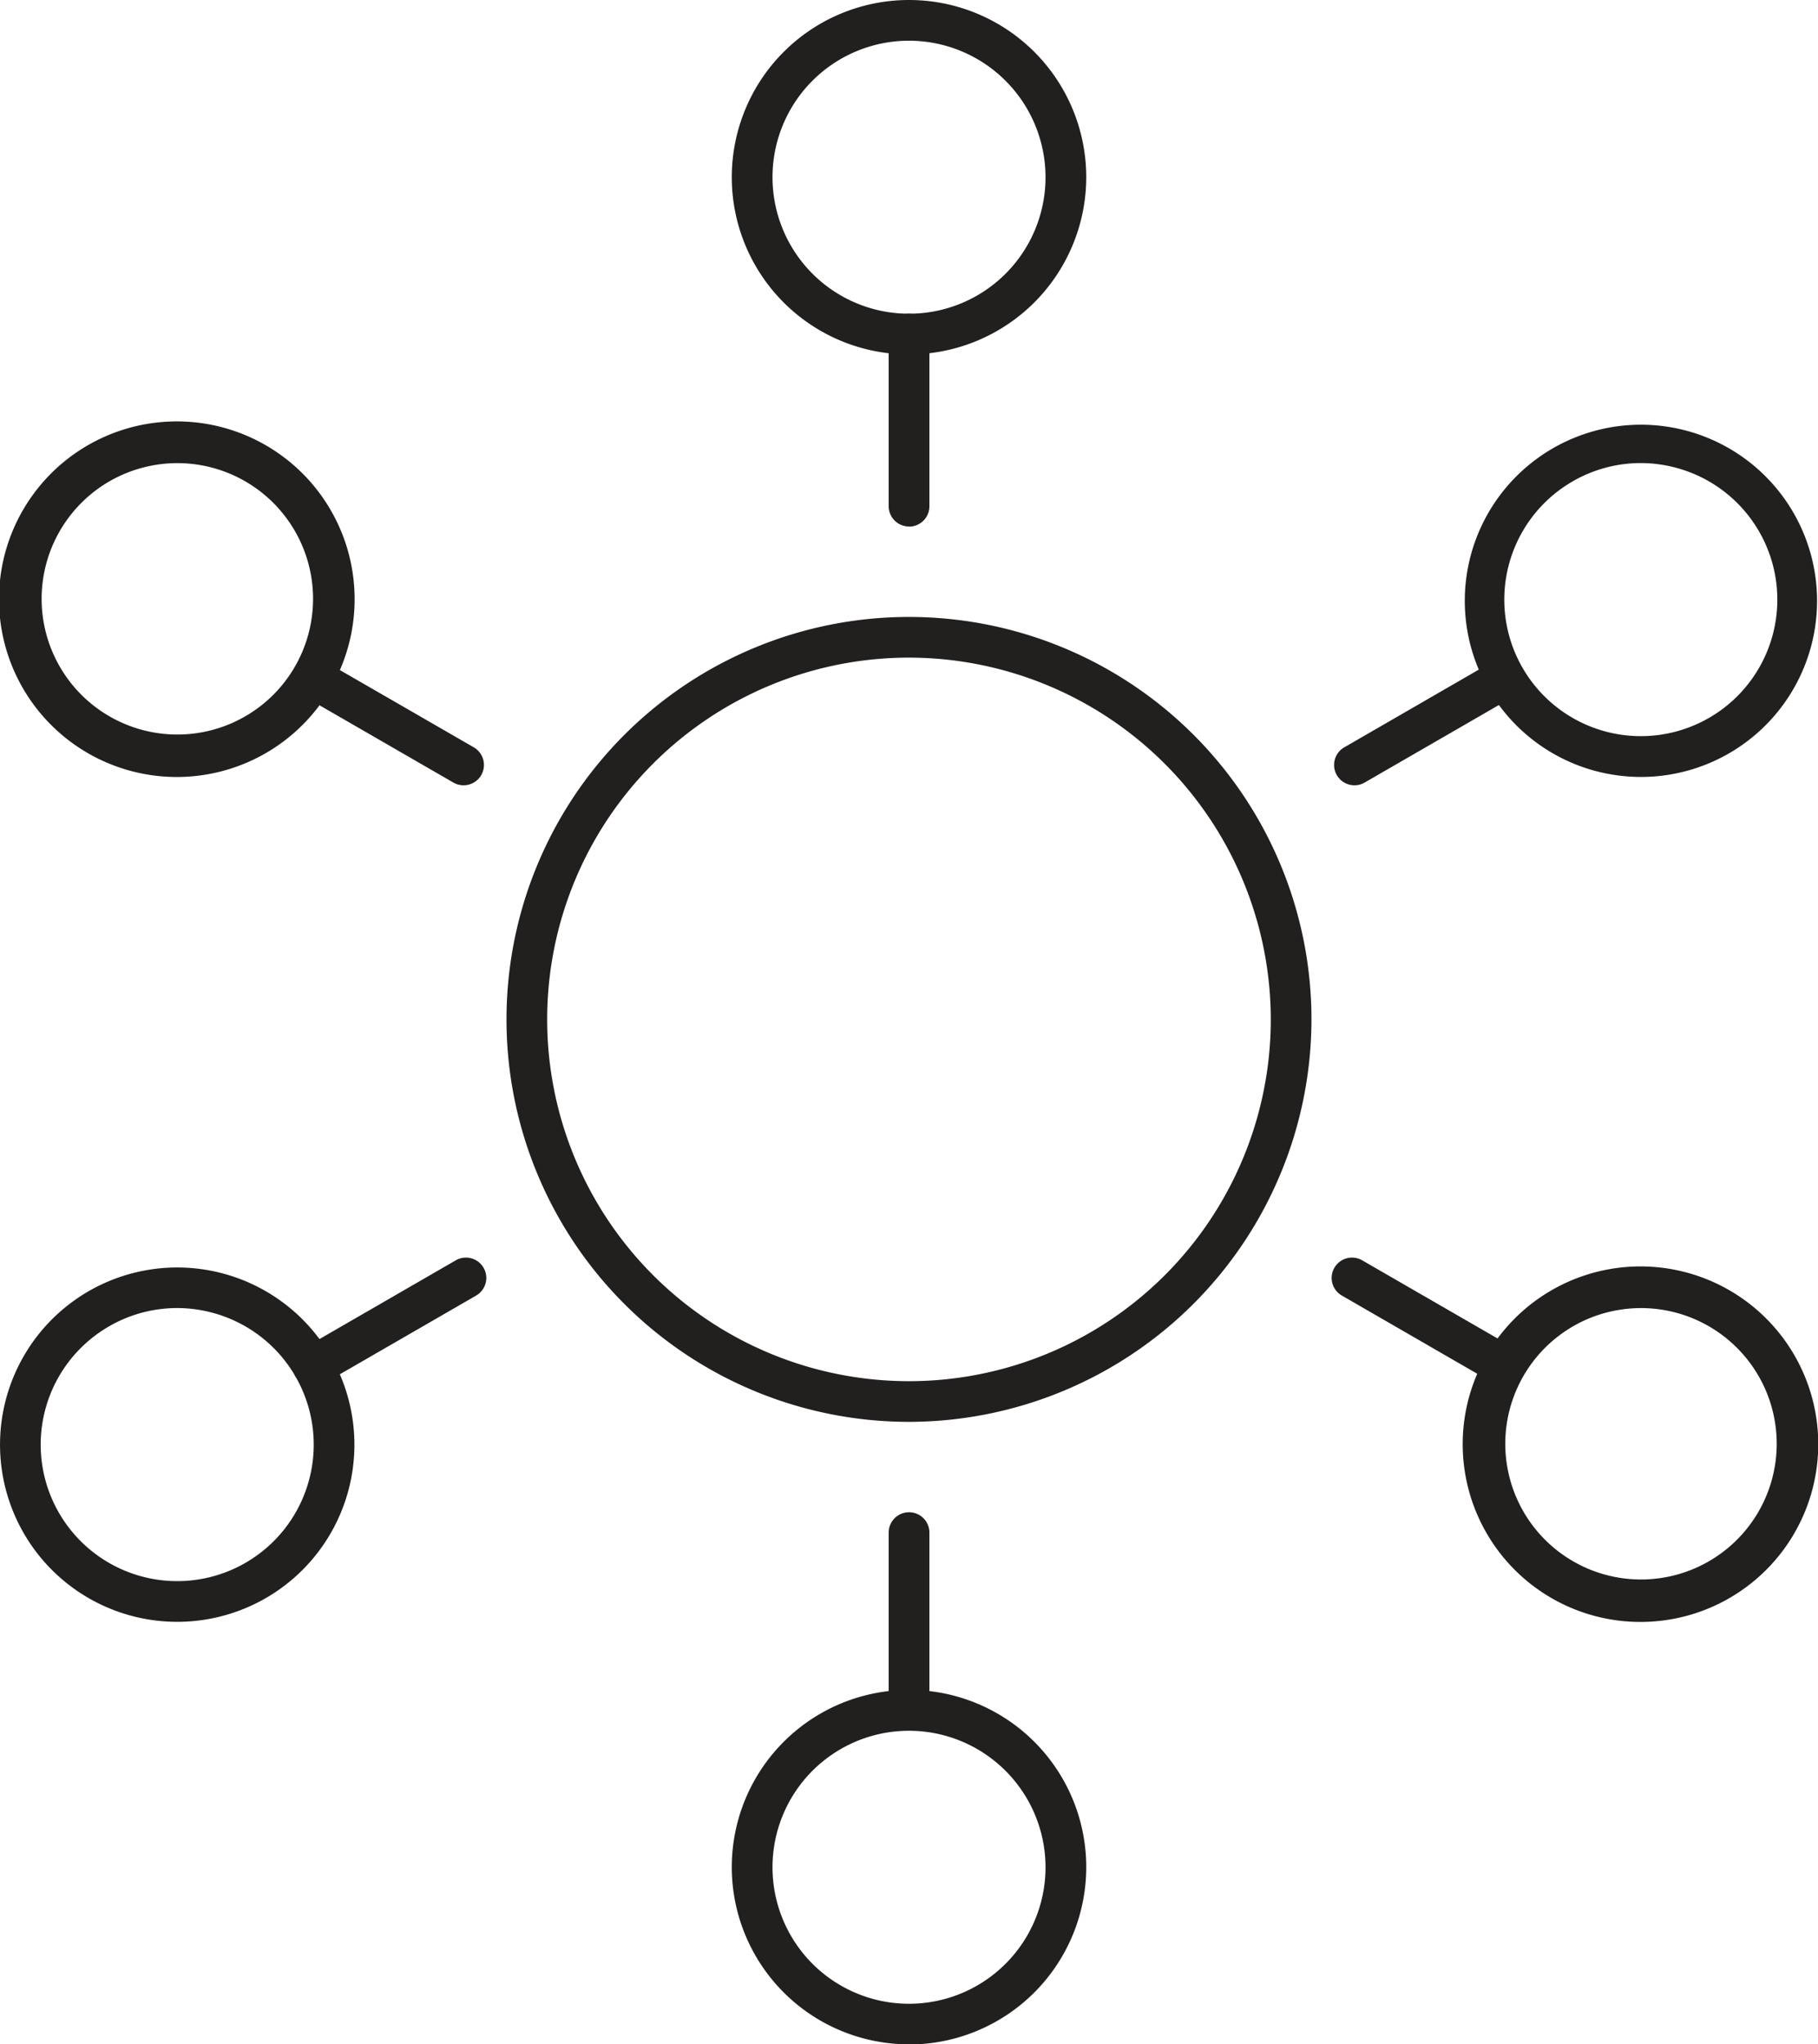 <svg id="icon-ingredients" xmlns="http://www.w3.org/2000/svg" xmlns:xlink="http://www.w3.org/1999/xlink" width="49.967" height="56.192" viewBox="0 0 49.967 56.192">
  <defs>
    <clipPath id="clip-path">
      <rect id="Rectangle_2869" data-name="Rectangle 2869" width="49.967" height="56.192" fill="#221f1f"/>
    </clipPath>
  </defs>
  <g id="Group_2696" data-name="Group 2696" clip-path="url(#clip-path)">
    <path id="Path_5922" data-name="Path 5922" d="M66.844,90.072A11.062,11.062,0,1,1,77.906,79.01,11.074,11.074,0,0,1,66.844,90.072m0-21.006a9.944,9.944,0,1,0,9.944,9.944,9.955,9.955,0,0,0-9.944-9.944" transform="translate(-41.861 -50.99)" fill="#221f1f"/>
    <path id="Path_5923" data-name="Path 5923" d="M98.43,40.4a.559.559,0,0,1-.559-.559V35.11a.559.559,0,1,1,1.119,0v4.734a.559.559,0,0,1-.559.559" transform="translate(-73.446 -25.928)" fill="#221f1f"/>
    <path id="Path_5924" data-name="Path 5924" d="M85.461,9.742a4.871,4.871,0,1,1,4.871-4.871,4.876,4.876,0,0,1-4.871,4.871m0-8.623a3.752,3.752,0,1,0,3.752,3.752,3.756,3.756,0,0,0-3.752-3.752" transform="translate(-60.477)" fill="#221f1f"/>
    <path id="Path_5925" data-name="Path 5925" d="M98.43,172.392a.559.559,0,0,1-.559-.559V167.1a.559.559,0,0,1,1.119,0v4.737a.559.559,0,0,1-.559.559" transform="translate(-73.446 -124.974)" fill="#221f1f"/>
    <path id="Path_5926" data-name="Path 5926" d="M85.461,195.867A4.871,4.871,0,1,1,90.332,191a4.876,4.876,0,0,1-4.871,4.871m0-8.623A3.752,3.752,0,1,0,89.213,191a3.756,3.756,0,0,0-3.752-3.752" transform="translate(-60.477 -139.675)" fill="#221f1f"/>
    <path id="Path_5927" data-name="Path 5927" d="M36.934,75.95a.558.558,0,0,1-.279-.075l-4.136-2.387a.559.559,0,1,1,.559-.969l4.136,2.387a.559.559,0,0,1-.28,1.044" transform="translate(-24.194 -54.365)" fill="#221f1f"/>
    <path id="Path_5928" data-name="Path 5928" d="M4.862,56.278A4.887,4.887,0,1,1,6.13,56.11a4.907,4.907,0,0,1-1.269.168m.014-8.627a3.772,3.772,0,0,0-.977.13,3.73,3.73,0,1,0,.977-.13" transform="translate(0 -34.921)" fill="#221f1f"/>
    <path id="Path_5929" data-name="Path 5929" d="M151.284,141.978a.556.556,0,0,1-.279-.075l-4.071-2.351a.559.559,0,0,1,.559-.969l4.071,2.351a.559.559,0,0,1-.28,1.044" transform="translate(-110.054 -103.941)" fill="#221f1f"/>
    <path id="Path_5930" data-name="Path 5930" d="M166.041,149.331a4.886,4.886,0,1,1,1.269-.168,4.9,4.9,0,0,1-1.269.168m.014-8.627a3.776,3.776,0,0,0-.977.13,3.73,3.73,0,1,0,.977-.13" transform="translate(-120.952 -104.749)" fill="#221f1f"/>
    <path id="Path_5931" data-name="Path 5931" d="M32.8,142.053a.559.559,0,0,1-.28-1.044l4.2-2.426a.559.559,0,0,1,.559.969l-4.2,2.426a.555.555,0,0,1-.279.075" transform="translate(-24.193 -103.941)" fill="#221f1f"/>
    <path id="Path_5932" data-name="Path 5932" d="M4.878,149.327a4.87,4.87,0,1,1,2.427-.652,4.874,4.874,0,0,1-2.427.652m-1.884-8.12a3.752,3.752,0,1,0,2.848-.375,3.728,3.728,0,0,0-2.848.375" transform="translate(0 -104.748)" fill="#221f1f"/>
    <path id="Path_5933" data-name="Path 5933" d="M147.487,76.176a.559.559,0,0,1-.28-1.044l4-2.311a.559.559,0,1,1,.559.969l-4,2.311a.556.556,0,0,1-.279.075" transform="translate(-110.259 -54.591)" fill="#221f1f"/>
    <path id="Path_5934" data-name="Path 5934" d="M166.057,56.269a4.894,4.894,0,0,1-1.269-.168,4.841,4.841,0,1,1,1.269.168m-1.884-8.123a3.752,3.752,0,1,0,2.847-.375,3.728,3.728,0,0,0-2.847.375" transform="translate(-120.952 -34.913)" fill="#221f1f"/>
  </g>
</svg>
